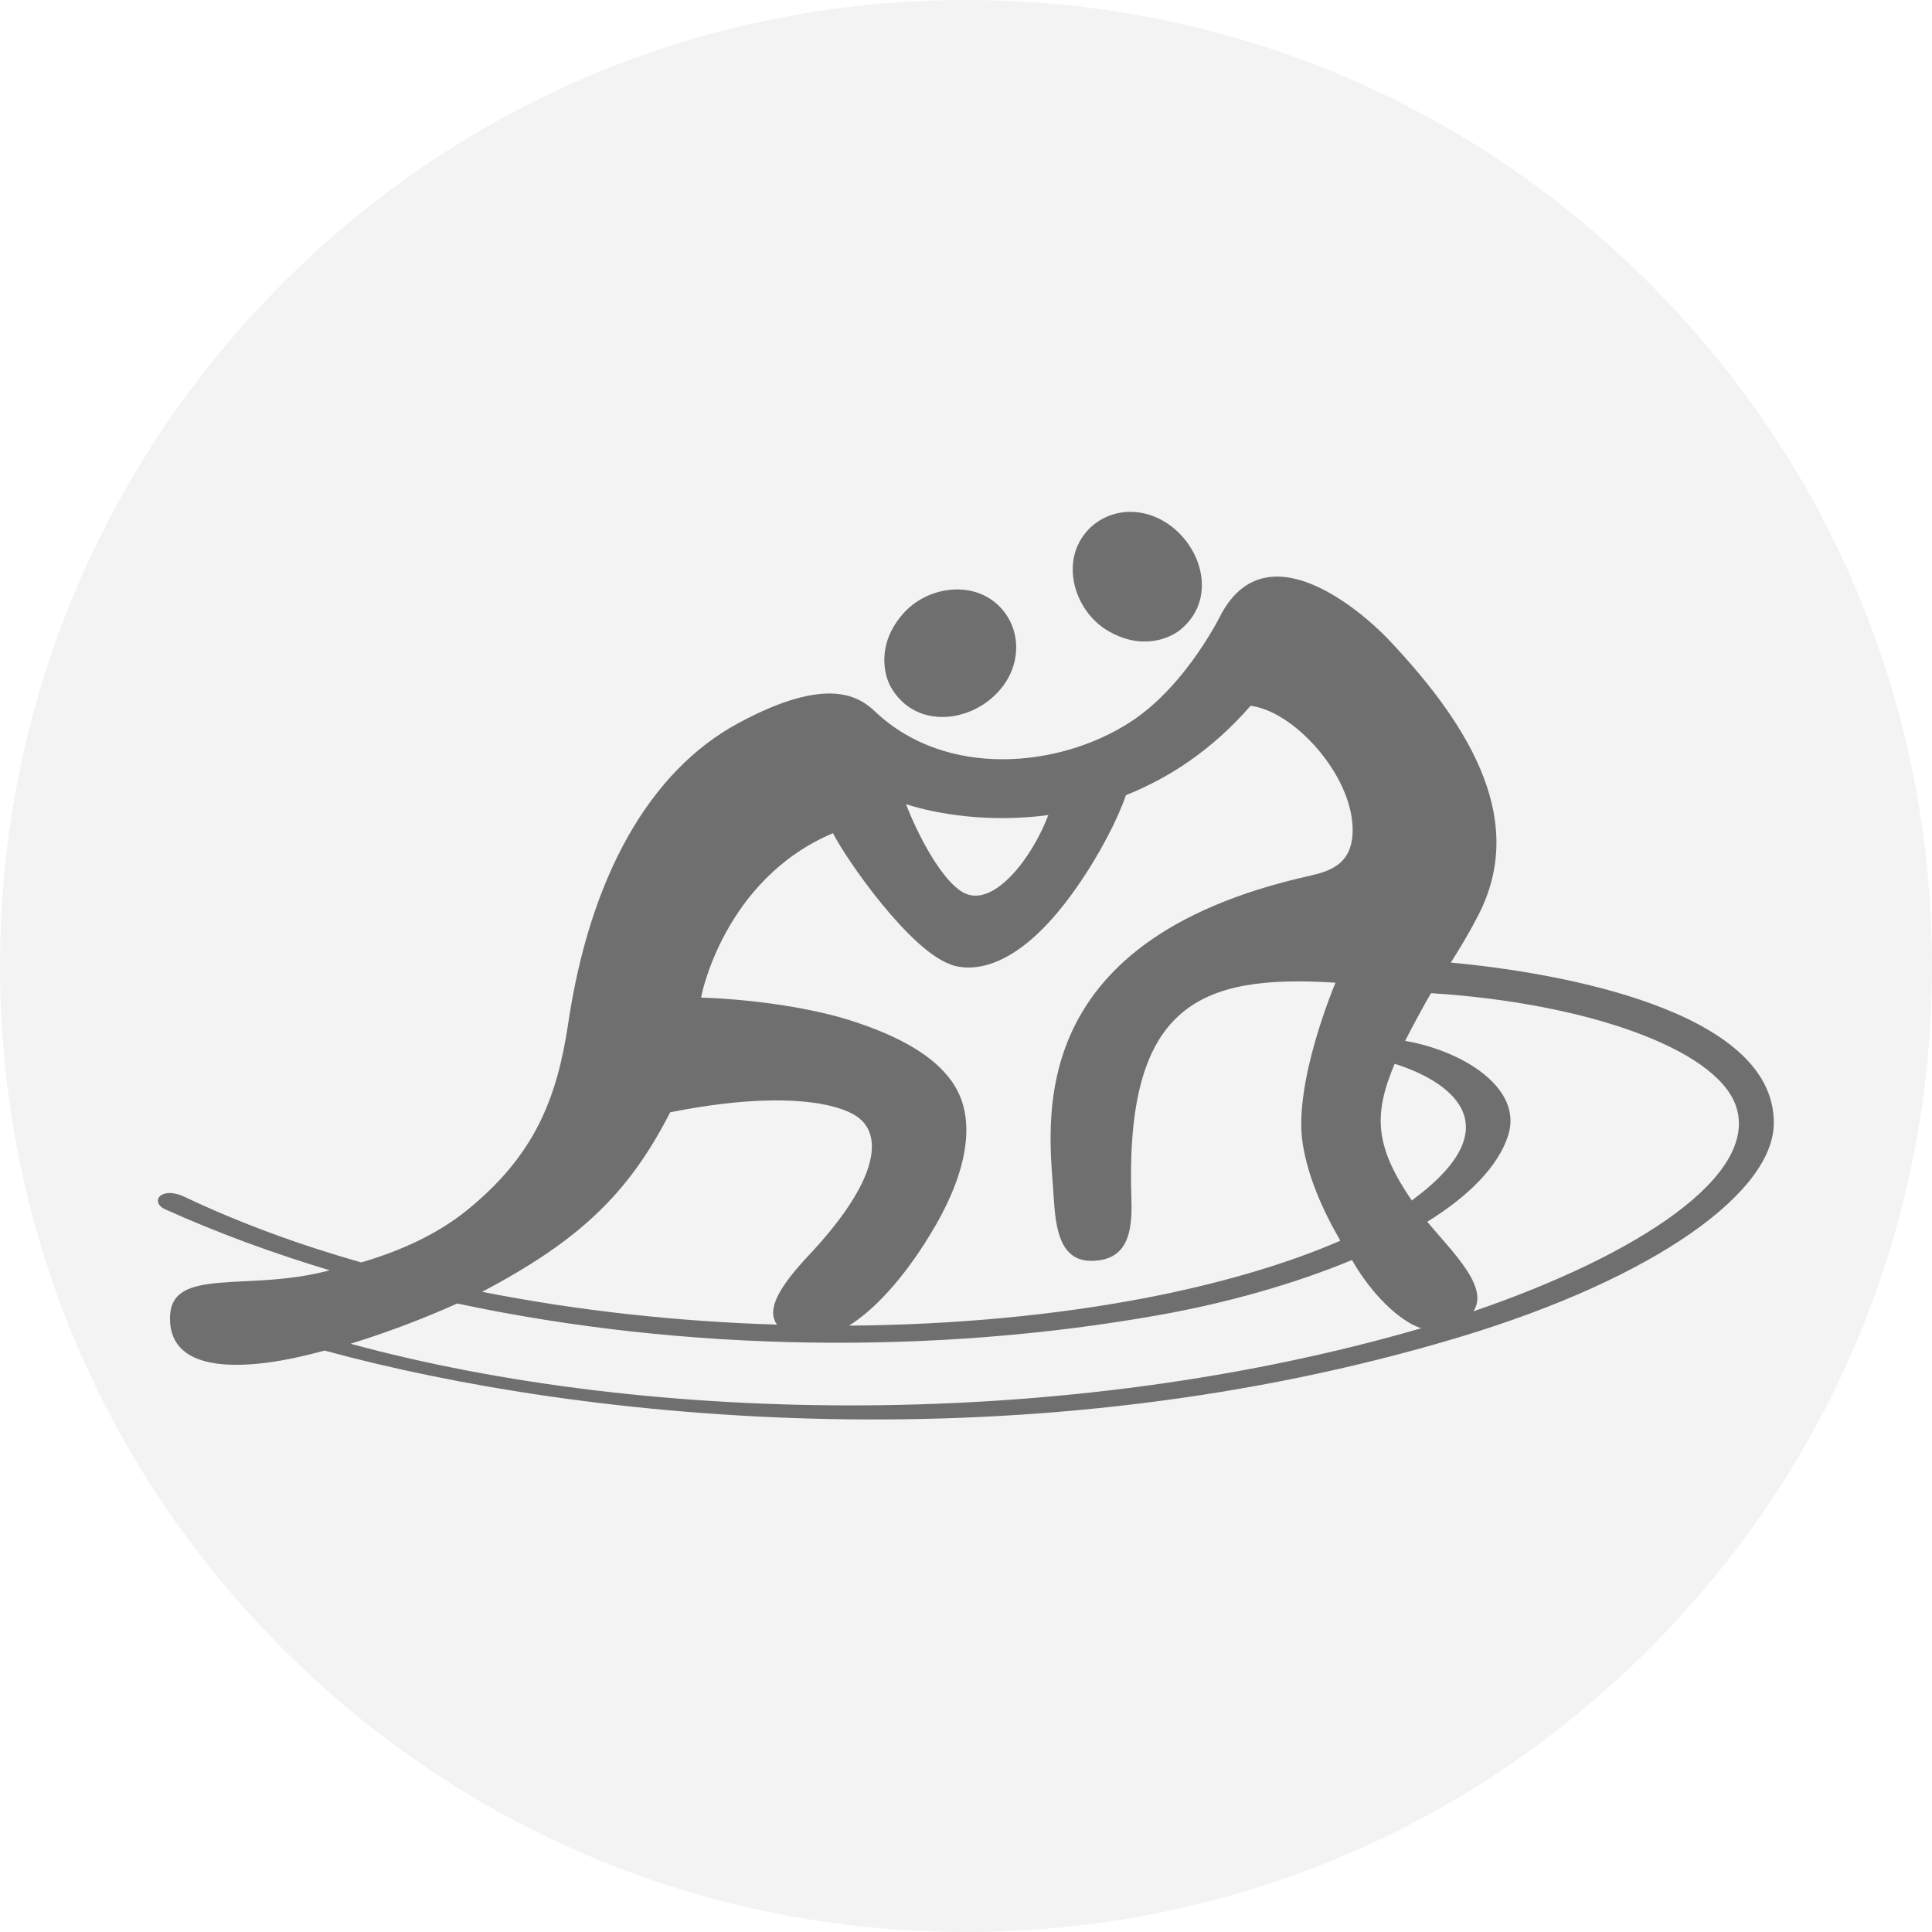 <?xml version="1.0" encoding="utf-8"?>
<!-- Generator: Adobe Illustrator 18.1.1, SVG Export Plug-In . SVG Version: 6.00 Build 0)  -->
<!DOCTYPE svg PUBLIC "-//W3C//DTD SVG 1.1//EN" "http://www.w3.org/Graphics/SVG/1.1/DTD/svg11.dtd">
<svg version="1.1" id="Icon" xmlns="http://www.w3.org/2000/svg" xmlns:xlink="http://www.w3.org/1999/xlink" x="0px" y="0px"
	 width="96px" height="96px" viewBox="0 0 96 96" enable-background="new 0 0 96 96" xml:space="preserve">
<g id="Grey">
	<g id="Wrestling_2_">
		<path opacity="0.05" d="M48,0C35.18,0,23.12,4.99,14.06,14.06S0,35.18,0,48c0,12.82,4.99,24.88,14.06,33.94
			C23.12,91.01,35.18,96,48,96c12.82,0,24.88-4.99,33.94-14.06C91.01,72.88,96,60.82,96,48c0-12.82-4.99-24.88-14.06-33.94
			C72.88,4.99,60.82,0,48,0L48,0z"/>
		<path opacity="0.54" d="M72.09,47.83c0.48-0.75,0.96-1.56,1.39-2.4c2.29-4.51-0.14-9.08-4.53-13.7c-1.31-1.36-5.96-5.41-8.25-1.25
			c0,0-1.74,3.6-4.54,5.4c-3.53,2.29-9.14,2.8-12.64-0.49c-0.79-0.75-2.33-1.88-6.81,0.53c-4.47,2.4-7.41,7.71-8.48,14.96
			c-0.56,3.73-1.68,6.54-5.02,9.25c-1.5,1.22-3.38,2.05-5.26,2.6c-3.09-0.88-6.04-1.96-8.76-3.25c-1.21-0.58-1.78,0.26-0.96,0.62
			c2.6,1.17,5.33,2.17,8.15,3.02c-4.01,1.09-7.84-0.2-7.93,2.28c-0.08,1.98,1.68,2.73,4.89,2.3c0.84-0.11,1.79-0.32,2.79-0.59
			c12.99,3.54,35.09,5.76,56.46-0.69c9.69-2.93,15.56-7.2,15.55-10.63C88.15,50.2,77.44,48.32,72.09,47.83z M69.3,52.86
			c2.47,0.77,6.1,2.94,0.85,6.79C68.3,56.94,68.24,55.37,69.3,52.86z M52.09,40.5c-0.81,2.15-2.68,4.54-4.12,3.9
			c-1.11-0.49-2.38-2.94-2.95-4.44C46.58,40.46,49.17,40.89,52.09,40.5z M41.39,41.4c0.7,1.38,3.85,5.86,5.87,6.53
			c0,0,0,0.01,0,0.01c0.75,0.25,3.1,0.64,6.22-3.82c1.19-1.7,2.06-3.43,2.47-4.61c2.13-0.85,4.28-2.24,6.19-4.44
			c2.13,0.26,4.98,3.36,5.07,6.04c0.06,1.81-1.09,2.17-2.14,2.41c-14.55,3.25-12.92,12.54-12.71,15.99
			c0.09,1.53,0.31,3.15,1.87,3.14c1.81-0.01,2.04-1.44,1.99-3.02c-0.34-9.67,3.32-11.24,10.14-10.8c0,0-2.11,4.96-1.63,7.99
			c0.24,1.55,0.92,3.19,1.87,4.83c-2.87,1.25-6.3,2.19-9.55,2.82c-4.48,0.87-9.56,1.36-14.86,1.4c1.3-0.82,2.7-2.36,3.99-4.46
			c1.83-2.96,2.16-5.26,1.57-6.82c-0.79-2.09-3.43-3.2-5.23-3.8c-2.09-0.71-5.15-1.14-7.68-1.22C34.82,49.55,35.95,43.7,41.39,41.4z
			 M33.3,55.27c5.42-1.08,8.28-0.48,9.28,0.21c1.36,0.94,1.01,3.26-2.35,6.85c-1.48,1.57-2.18,2.73-1.62,3.49
			c-4.87-0.15-9.85-0.68-14.65-1.63C28.7,61.68,31.2,59.39,33.3,55.27z M17.42,66.77c1.79-0.55,3.66-1.26,5.3-2
			c11.39,2.43,23.76,2.55,34.84,0.58c3.39-0.6,6.75-1.55,9.62-2.74c0.98,1.72,2.38,3.05,3.44,3.39
			C52.97,71.13,32.34,70.83,17.42,66.77z M73.21,65.16c0.81-1.19-1.02-2.93-2.29-4.45c2.06-1.28,3.52-2.74,4.02-4.29
			c0.75-2.36-2.27-4.21-5.12-4.7c0.28-0.55,0.97-1.85,1.29-2.37c7.62,0.48,14.12,2.73,15.14,5.58
			C87.46,58.36,81.48,62.33,73.21,65.16z M44.26,34.13c-0.31-0.55-0.74-2.09,0.61-3.63c1.13-1.3,3.3-1.68,4.64-0.51
			c1.25,1.09,1.36,3.06,0.04,4.44C48.08,35.97,45.42,36.18,44.26,34.13z M53.71,26.8c0.86-1.41,2.76-1.84,4.34-0.76
			c1.74,1.2,2.41,3.79,0.59,5.26c-0.49,0.4-1.92,1.07-3.66,0C53.52,30.39,52.79,28.32,53.71,26.8z"/>
	</g>
</g>
</svg>
